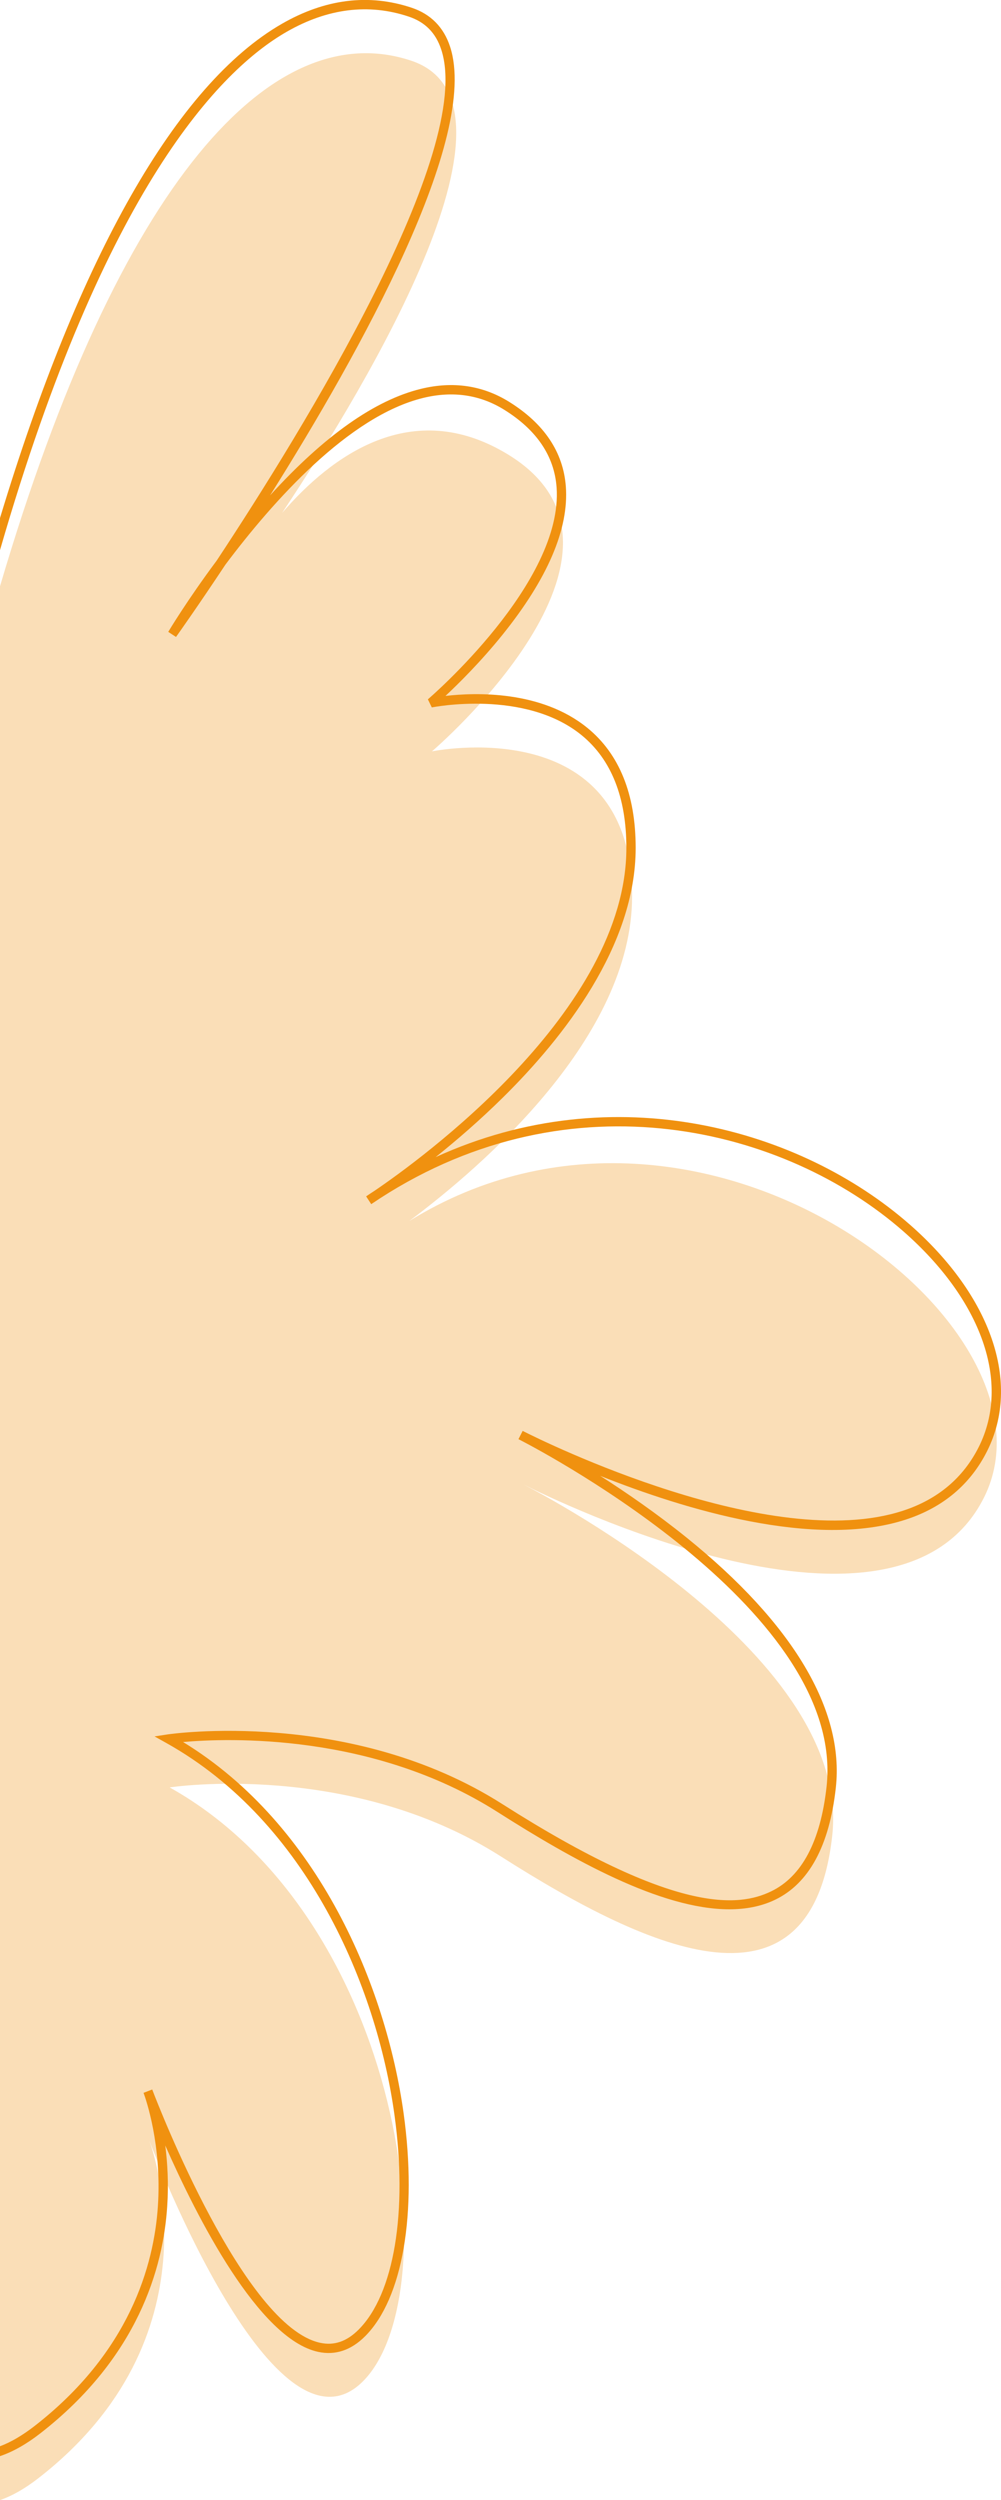 <?xml version="1.0" encoding="UTF-8"?>
<svg id="Laag_1" data-name="Laag 1" xmlns="http://www.w3.org/2000/svg" viewBox="0 0 323.13 806.43">
  <defs>
    <style>
      .Vleugel-links-oranje-1 {
        fill: #fadeb7;
      }

      .Vleugel-links-oranje-2 {
        fill: #f0910f;
      }
    </style>
  </defs>
  <path class="Vleugel-links-oranje-1" d="M132.2,393.79c23.67-17.68,71.84-59.25,71.84-104.63,0-60.15-64.61-46.79-64.61-46.79,0,0,75.75-64.61,24.51-95.8-30.99-18.87-57.09.58-72.88,18.89,28.75-43.25,81.95-132.46,41.69-145.88C87.95,4.65,38.46,58.56,0,189.12v617.31c3.85-1.32,7.98-3.63,12.44-7.1,58.19-45.26,37.15-105.12,35.72-108.96,1.85,4.86,40.72,106.04,68.99,77.77s13.37-149.27-62.38-191.59c0,0,57.92-8.91,106.94,22.28,49.01,31.19,100.25,53.47,106.94-6.68,6.39-57.46-90.92-108.82-99.62-113.3,9.26,4.68,120.88,59.65,148.64,4.14,27.69-55.38-91.24-147.41-185.46-89.19Z"/>
  <path class="Vleugel-links-oranje-2" d="M293.63,394.95c-35.06-30.72-95.28-48.08-153.01-21.7,6.64-5.31,14.24-11.84,21.8-19.31,19.52-19.26,42.78-48.85,42.78-80.44,0-17.26-5.25-30.29-15.59-38.71-14.94-12.16-36.2-11.42-45.81-10.31,4.21-3.93,11.39-11.02,18.38-19.69,14.6-18.12,21.49-34.21,20.48-47.83-.82-11.09-6.97-20.29-18.27-27.32-8.54-5.32-18.12-6.74-28.48-4.22-14.9,3.62-31.26,15.17-48.73,34.38,29.23-46.47,67.62-115.55,58.12-144.71-2.05-6.29-6.23-10.53-12.42-12.6-13.8-4.6-27.89-2.86-41.87,5.18C56.94,27.25,25.53,82.75,0,167.1v10.36C33.81,60.52,71.14,22.55,92.5,10.28c13.21-7.59,26.48-9.25,39.43-4.93,5.31,1.77,8.75,5.26,10.52,10.68,10.7,32.84-44.46,122.38-72.51,164.81-9.55,12.81-15.56,22.85-15.63,22.98l2.51,1.64c.99-1.39,7.2-10.15,15.94-23.32,15.36-20.47,39.8-47.93,63.87-53.79,9.54-2.32,18.35-1.03,26.18,3.85,10.44,6.5,16.12,14.91,16.86,24.99,2.28,30.76-41.11,68.02-41.55,68.39l1.27,2.61c.3-.06,30.03-5.97,48.34,8.94,9.6,7.83,14.47,20.07,14.47,36.38,0,52.64-67.01,100.9-81.31,110.6-.9.58-1.8,1.18-2.7,1.79l1.64,2.51s1.08-.69,2.89-1.91c61.95-40.03,130.71-22.77,168.92,10.71,25.33,22.2,34.66,48.82,24.34,69.47-5.02,10.03-13.28,16.98-24.55,20.64-42.66,13.88-116.09-22.42-122.28-25.55-.27-.14-.41-.21-.43-.22l-1.36,2.67c.13.07.36.19.71.36,9.13,4.73,104.97,55.84,98.75,111.77-1.96,17.63-8,28.99-17.95,33.76-10.39,4.98-30.68,7.47-86.69-28.17-48.93-31.13-107.39-22.58-107.98-22.5l-4.31.66,3.81,2.13c45.55,25.45,67.9,78.6,73.62,119.84,4.35,31.32-.08,57.91-11.57,69.39-3.83,3.83-7.9,5.22-12.43,4.23-24.56-5.32-52.16-76.4-54.07-81.41-.06-.15-.1-.25-.11-.29l-2.8,1.08s.04.11.07.2c.65,1.77,5.87,16.65,4.56,36.35-1.27,19.22-9.21,47.13-39.8,70.91-3.9,3.03-7.63,5.21-11.17,6.54v3.19c4.15-1.4,8.5-3.84,13.02-7.36,31.51-24.51,39.67-53.34,40.96-73.22.48-7.37.09-14.03-.63-19.63,10.24,23.24,30.13,62.41,49.34,66.57,5.53,1.2,10.64-.5,15.18-5.04,12.13-12.13,16.89-39.69,12.42-71.92-5.66-40.76-27.33-92.97-71.19-119.75,14.42-1.28,61.26-3.03,101.47,22.55,23.97,15.25,52.68,31.41,74.85,31.41,5.35,0,10.32-.94,14.75-3.06,10.95-5.25,17.56-17.4,19.64-36.13,2.79-25.13-13.87-53.04-48.17-80.71-9.62-7.75-19.4-14.5-27.89-19.92,27.08,10.79,69.24,23.67,98.62,14.12,12.07-3.92,20.92-11.38,26.31-22.16,10.96-21.92,1.37-49.92-25.04-73.06Z"/>
</svg>